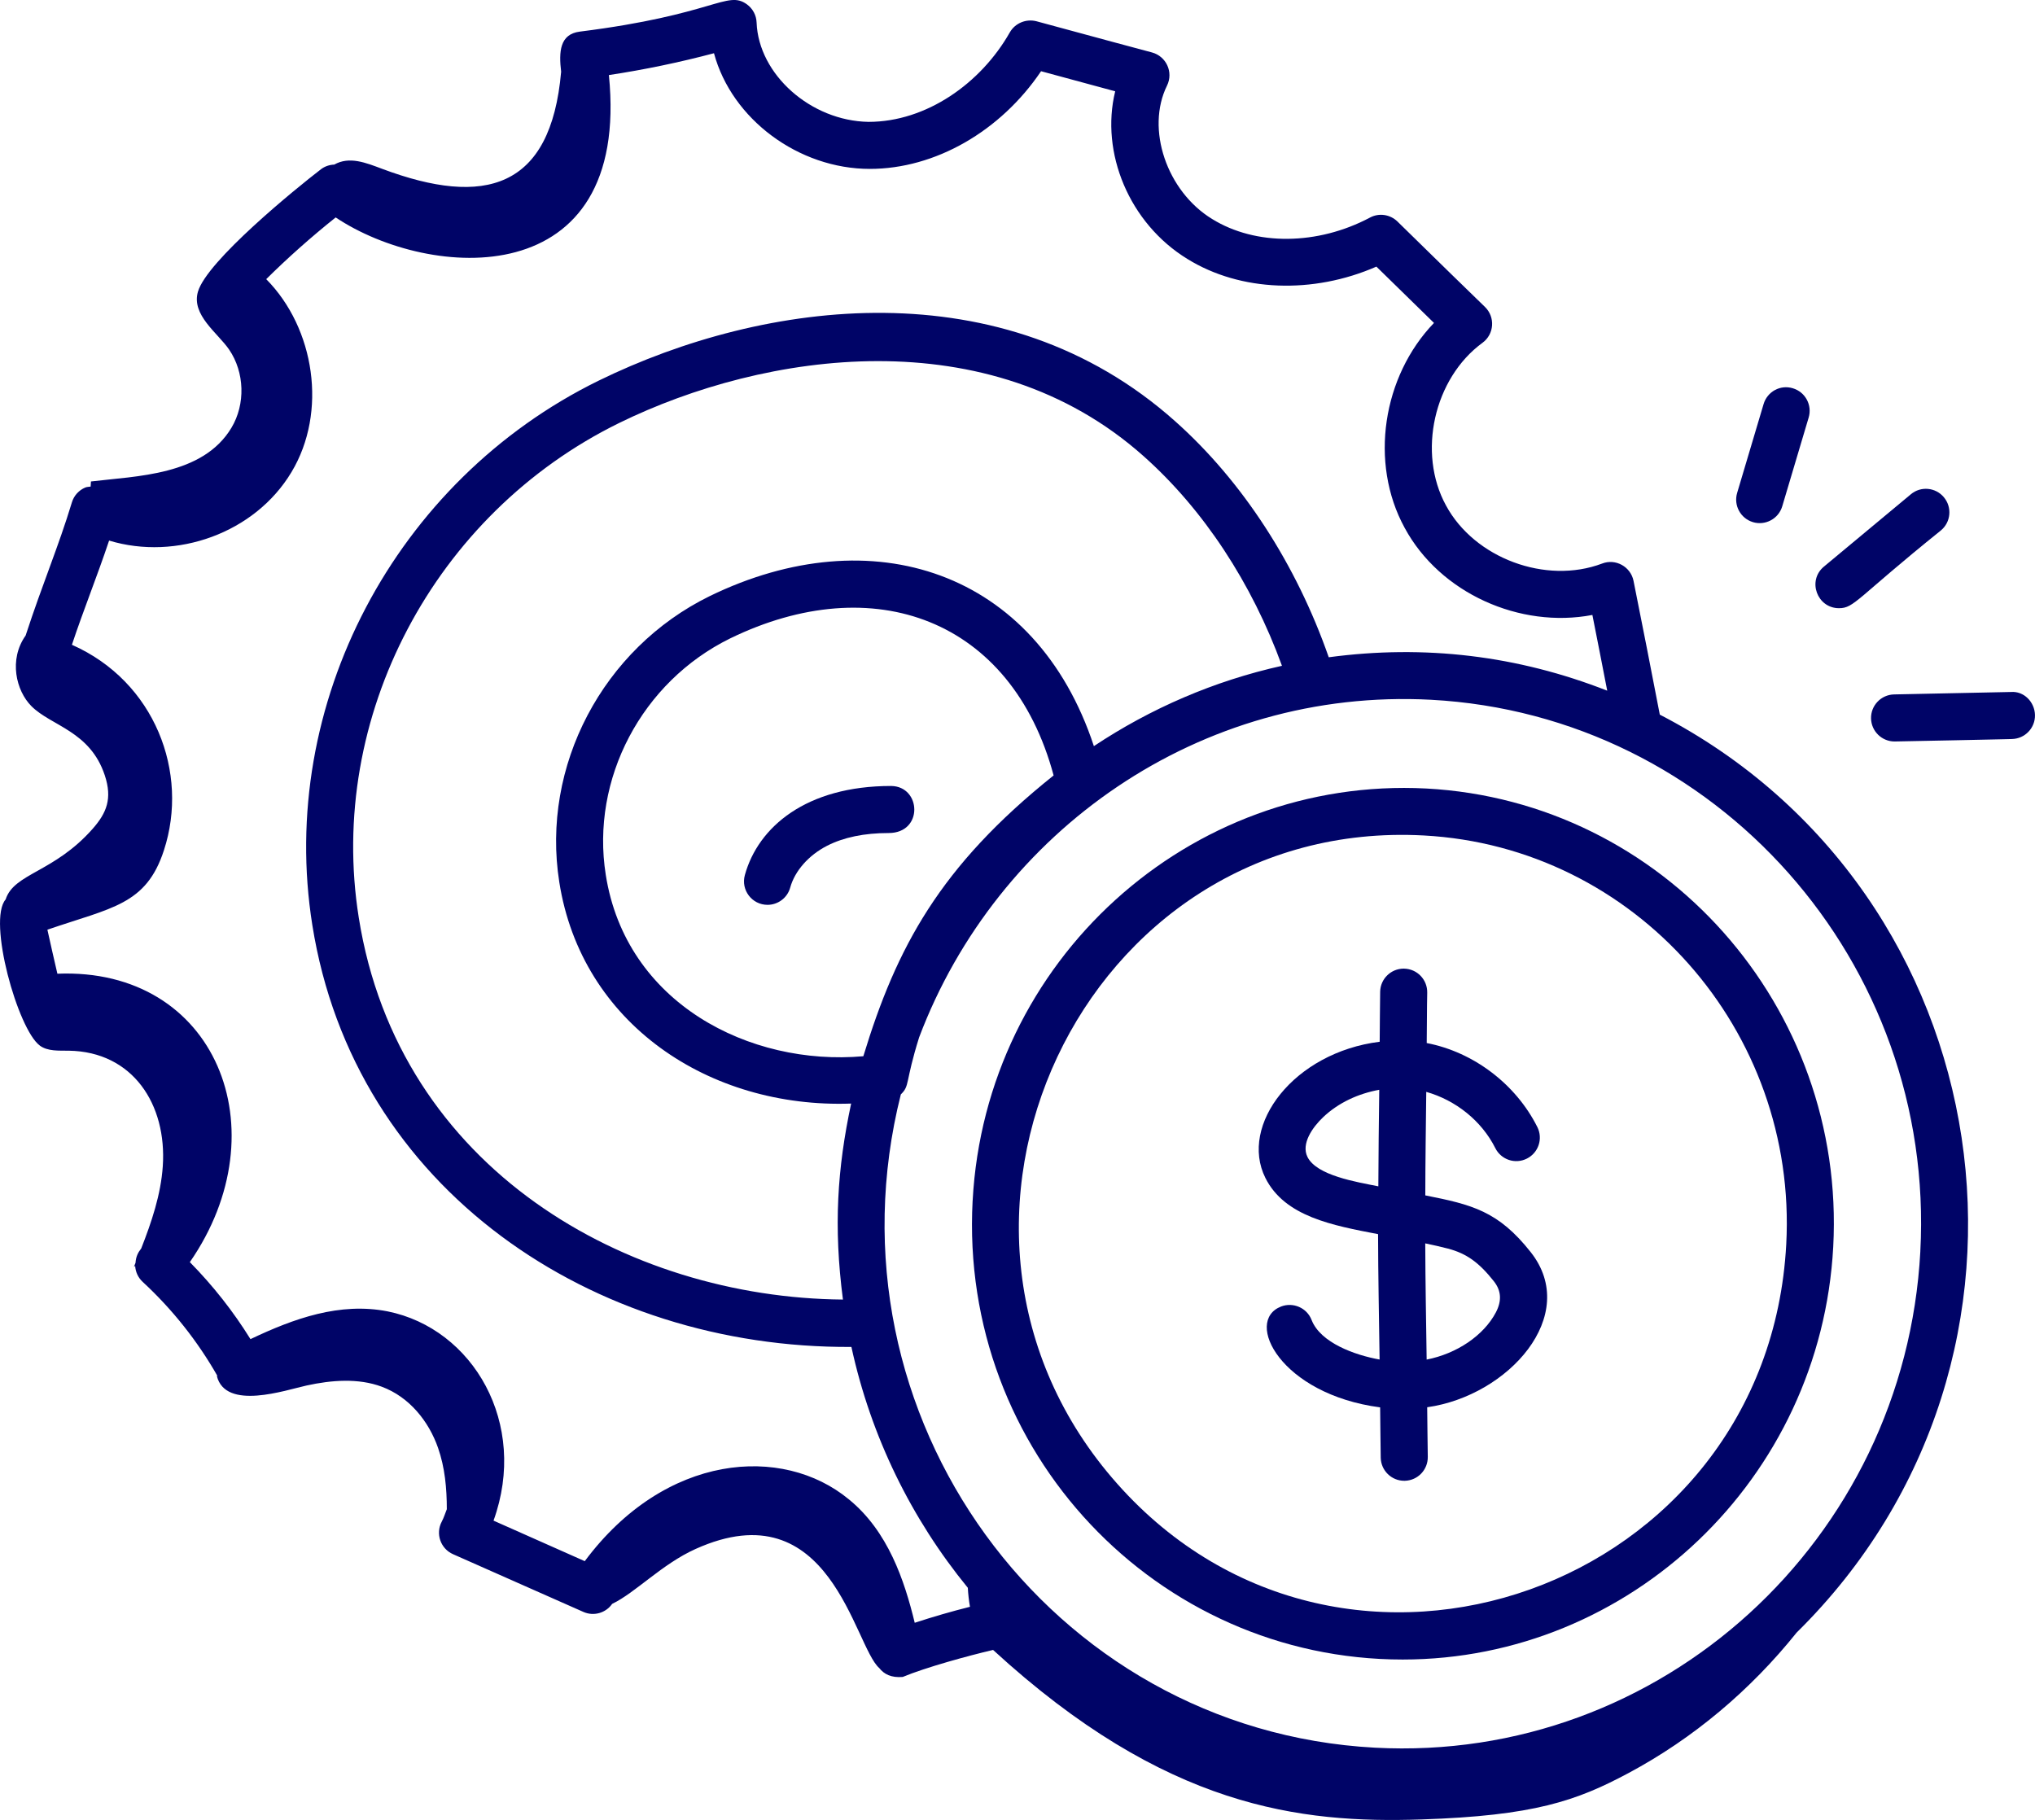 <svg xmlns="http://www.w3.org/2000/svg" id="Capa_1" viewBox="0 0 826.85 739.51"><defs><style>.cls-1{fill:#000467;stroke-width:0px;}</style></defs><path class="cls-1" d="m16.14,424.84c3.28,2.42,7.75,2.03,11.83,2.1,25.92.39,39.9,21.75,38.17,46.97-.79,11.54-4.53,22.58-8.76,33.39-1.35,1.7-2.14,3.33-2.32,5.84-.22.54-.44,1.1-.65,1.65.18-.12.33-.26.51-.38.15,2.39,1.16,4.71,3.04,6.45,12.19,11.27,22.35,24.15,30.38,38.24-.08,0-.16,0-.24,0,3.57,14.19,27.86,5.77,36.49,3.88,10.12-2.21,21-3.06,30.51.49,11.26,4.18,19.12,14.08,22.88,24.84,2.79,7.98,3.57,16.45,3.57,24.94-.68,1.68-1.19,3.41-2.05,5.03-2.65,4.96-.46,11.03,4.58,13.25,17.07,7.5,35.55,15.82,53.02,23.48,4.16,1.82,9.03.43,11.63-3.29,9.55-4.6,20.18-16.13,33.88-22.31,54.84-24.72,64.37,39.41,74.64,48.38,1.97,2.52,4.9,4.01,9.54,3.62,9.34-3.9,26.81-8.67,36.71-10.98,70.07,64.32,124.96,70.51,174.07,68.88,45.64-1.51,62.93-7.51,84.12-18.85,26.37-14.09,49.63-33.76,68.31-57.08,113.11-111.37,84.16-300.71-55.6-373-3.48-18.15-7.07-36.32-10.67-54.34-1.15-5.78-7.3-9.18-12.76-7.05-22.85,8.63-51.88-2.16-63.45-23.62-11.7-21.38-4.9-51.65,14.84-66.08,4.77-3.49,5.27-10.44.99-14.59-8.32-8.04-16.91-16.45-35.55-34.7-2.98-2.89-7.48-3.57-11.16-1.59-21.23,11.28-46.4,11.56-64.15.57-18.44-11.29-27-36.61-18.31-54.2,2.68-5.44-.32-11.92-6.12-13.47-9.74-2.59-16.57-4.44-46.96-12.68-4.16-1.06-8.63.74-10.79,4.52-11.77,20.76-33.96,36.37-57.39,36.37-23.45-.37-44.71-19.24-45.5-40.37-.1-2.95-1.57-5.68-3.97-7.41-8.11-5.82-13.12,4.24-67.87,11.11-8.13,1.03-8.55,8.13-7.58,16.3-4.18,47.74-31.15,55.01-72.69,39.47-6.62-2.49-13.36-5.23-19.5-1.74-1.92.08-3.83.68-5.43,1.92-10.33,7.93-46.28,37.21-49.95,49.72-2.77,9.47,8.03,16.75,12.66,23.52,6.32,9.25,6.71,22.2.94,31.8-11.64,19.41-38.53,19.55-57.07,21.8-.05.69-.09,1.38-.13,2.08-.72.12-1.47.09-2.16.37-2.64,1.11-4.64,3.32-5.46,6.05-5.46,18.04-11.81,32.71-18.8,54.11-6.92,9.75-3.9,22.41,2.35,28.68,8.07,8.11,23.82,10.05,29.81,28.09,3.16,9.52.73,15.33-4.9,21.73-15.71,17.83-31.95,18.04-35.38,28.73-7.44,8.55,4.95,52.76,13.86,59.35h0Zm764.12,83.67c-6.29,117.4-105.49,207.88-221.64,201.64-132.2-7.08-225.41-135.15-192.6-265.45,3.75-3.63,1.61-4.53,7.43-23.17,31.68-83.89,114.03-142.16,207.97-137.19,115.92,6.21,205.13,106.78,198.83,224.17h0Zm-429.48-79.32c-46.17,4.08-96.46-21.5-104.65-73.72-6.18-38.91,14.63-78.42,50.55-96.06,58.06-28.29,114.32-7.96,131.42,55.68-46.14,36.87-63.84,69.78-77.32,114.11h0Zm93.68-126.01c-23.54-71.42-90.43-92.98-156.15-60.93-43.42,21.31-68.52,69.09-61.06,116.19,9.01,57.44,60.84,92.03,118.58,89.98-5.63,26.42-7.19,50.06-3.33,79.64-87.47-.75-180.49-52.79-196.73-155.21-12.98-81.41,30.56-164.07,105.87-201.01,58.92-28.84,150.08-42.62,213.07,13.56,24.35,21.67,43.99,51.64,56.17,85.14-27.61,6.14-53.4,17.33-76.42,32.64h0ZM44.31,219.65c27.34,8.3,59.29-3.03,74.13-27.83,14.66-24.39,9.5-58.39-10.27-78.39,8.75-8.67,18.19-17.06,28.22-25.08,38.24,25.56,119.95,31.27,111.01-57.85,14.38-2.17,28.68-5.15,42.7-8.87,7.23,26.88,34.48,47,63.31,47,26.58,0,53.14-15.31,69.59-39.69,1.03.28,28.75,7.79,30.12,8.16-6.1,24.88,5.64,53.62,29.36,68.14,21.57,13.34,51.02,14.36,76.77,3.1,1.28,1.25,18.61,18.21,23.4,22.88-20.81,21.61-26.43,56.74-11.92,83.26,14.36,26.6,46.89,41.02,76.28,35.4,2.04,10.23,4.03,20.51,6.03,30.77-36.44-14.28-74.16-18.8-113.15-13.58-13.15-37.67-35.04-71.55-62.45-95.94-69.98-62.42-166.87-49.4-234.21-16.45-82.78,40.61-130.62,131.56-116.33,221.18,17.04,107.5,114.1,172.1,219.04,171.45,7.94,36.49,24.39,69.86,47.3,97.87.15,2.63.43,5.21.88,7.72-7.49,1.88-14.99,4.05-22.45,6.5-4.19-17.26-10.86-37.23-26.79-50.18-26.89-22.22-74.57-18.79-107.28,25.14-8.51-3.77-28.71-12.77-37.07-16.47,14.24-39.4-8.27-78.03-43.04-85.03-19.37-3.8-38.01,2.85-55.72,11.28-6.97-11.25-15.22-21.73-24.63-31.29,37.19-53.68,10.63-119.84-53.82-117.19-1.43-6.33-2.86-12.24-4.06-17.89,26.12-8.98,40.15-10.05,47.35-32.28,10.31-31.54-3.66-68.58-37.39-83.49,4.75-14.29,10.15-27.52,15.11-42.34h0Zm0,0"></path><path class="cls-1" d="m362.06,319.37c-34.49,0-54.02,16.67-59.41,36.2-1.69,6.1,2.91,12.1,9.21,12.1,4.19,0,8.04-2.78,9.21-7,1.88-6.8,7.49-13.16,14.98-17,6.73-3.44,15.14-5.18,25.02-5.18,14.19,0,13.28-19,.99-19.12h0Zm0,0"></path><path class="cls-1" d="m395.19,487.88c-5.45,102.07,74.93,186.45,174.74,186.45,92.32,0,169.88-73.4,174.94-167.72,5.21-97.51-68.97-181.04-165.36-186.21-96.43-4.99-179.09,69.98-184.31,167.48h0Zm330.59,17.7c-7.53,140.34-179.59,201.29-271.81,97.35-92.22-103.88-14.24-270.88,124.51-263.45,85.87,4.61,151.95,79.12,147.3,166.1h0Zm0,0"></path><path class="cls-1" d="m570.54,393.59h-.2c-5.19,0-9.45,4.16-9.56,9.36-.13,6.76-.09,13.57-.19,20.35-34.82,4.34-57.18,33.82-46.45,55.33,7.87,15.76,27.37,19.31,45.79,22.85.04,17.04.38,33.97.62,50.95-9.93-1.77-24.02-6.76-27.64-16.1-1.91-4.93-7.5-7.31-12.37-5.45-15.29,5.95-.06,35.71,40.23,40.99.13,6.81.09,13.69.24,20.49.13,5.2,4.38,9.34,9.55,9.34h.23c5.28-.13,9.44-4.49,9.34-9.78-.15-6.67-.12-13.42-.24-20.1,32.95-4.63,62.35-37.35,42.07-63.02-13.19-16.72-23.91-19.32-42.84-23.07.02-14.04.24-28.04.39-42.06,11.87,3.36,22.44,11.66,28.06,22.86,2.35,4.69,8.06,6.66,12.83,4.25,4.71-2.37,6.62-8.11,4.24-12.83-8.78-17.48-25.95-30.47-44.94-34.12.11-6.81.05-13.67.2-20.48.1-5.28-4.08-9.64-9.36-9.75h0Zm-39.3,76.51c-2.64-5.34,2.03-12.02,6.36-16.13,6.25-5.94,14.36-9.62,22.81-11.15-.15,13.08-.34,26.12-.37,39.23-8.94-1.8-25-4.34-28.8-11.94h0Zm75.74,50.53c3.02,3.82,3.28,7.96.81,12.66-4.99,9.45-15.95,16.78-28.12,19.16-.22-15.73-.52-31.43-.57-47.22,3.08.65,6.14,1.32,9.18,2.11,7.54,1.99,12.6,5.58,18.7,13.29h0Zm0,0"></path><path class="cls-1" d="m760.23,291.93c.12,5.2,4.37,9.36,9.56,9.36,1.28,0,48.98-.98,47.69-1,5.28-.11,9.47-4.47,9.36-9.75-.12-5.27-4.46-9.78-9.76-9.36l-47.49.99c-5.28.12-9.47,4.48-9.36,9.76h0Zm0,0"></path><path class="cls-1" d="m789.85,202.08c-3.37-4.08-9.42-4.63-13.45-1.23l-35.31,29.38c-6.89,5.73-2.74,16.9,6.11,16.9,6.26,0,7.03-3.92,41.42-31.6,4.06-3.37,4.61-9.39,1.23-13.45h0Zm0,0"></path><path class="cls-1" d="m716.57,164.2l-10.74,36.08c-1.51,5.05,1.37,10.38,6.43,11.89,4.92,1.48,10.35-1.27,11.89-6.43l10.74-36.08c1.51-5.05-1.37-10.38-6.43-11.89-5.11-1.56-10.39,1.37-11.89,6.43h0Zm0,0"></path></svg>